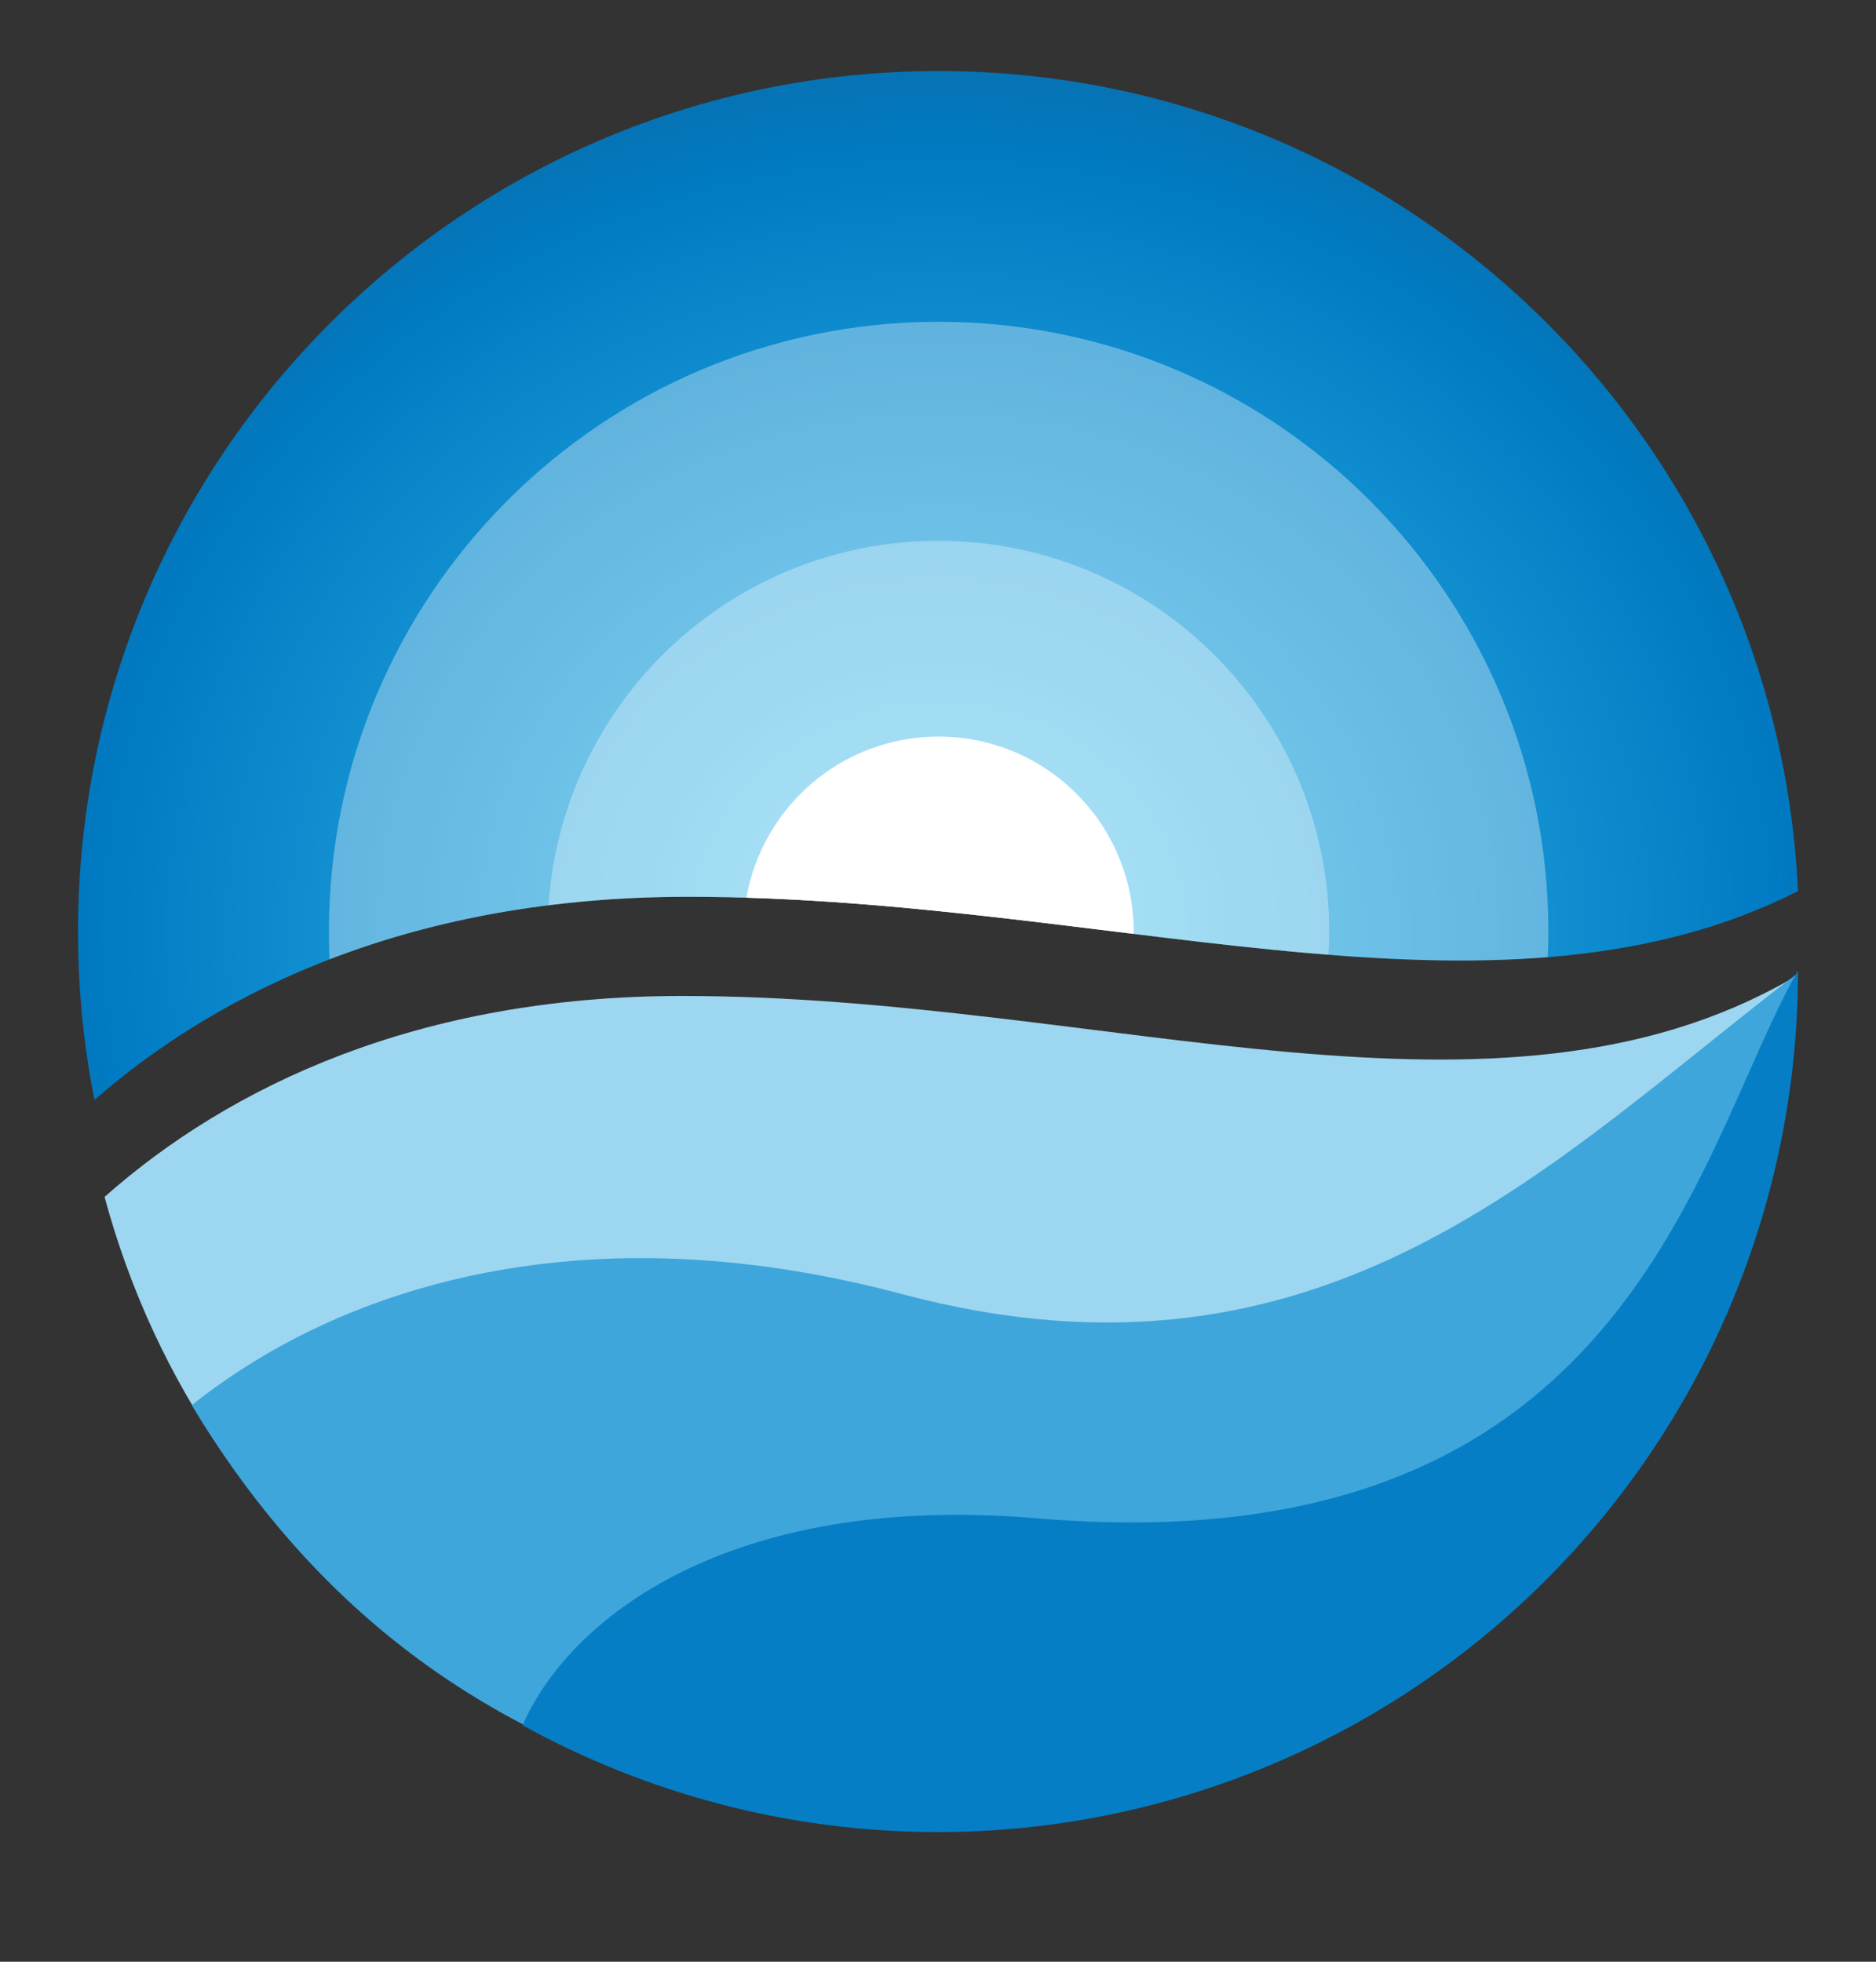 <svg width="22" height="23" viewBox="0 0 22 23" fill="none" xmlns="http://www.w3.org/2000/svg">
<rect x="0" y="0" width="22" height="23" fill="#333333" stroke="none"/>
<g clip-path="url(#clip0_22294_27039)">
<path d="M21.06 11.778C20.627 16.951 16.292 21.015 11.006 21.015C6.499 21.015 2.683 18.06 1.387 13.982C2.885 12.78 5.072 11.832 8.068 11.832C10.628 11.832 13.09 12.297 15.351 12.494C17.444 12.676 19.367 12.626 21.06 11.778Z" fill="url(#paint0_radial_22294_27039)"/>
<path d="M11.006 0.833C16.419 0.833 20.837 5.096 21.085 10.448C19.387 11.308 17.454 11.358 15.351 11.175C13.09 10.979 10.628 10.514 8.068 10.514C4.881 10.514 2.607 11.585 1.108 12.896C0.981 12.258 0.915 11.599 0.915 10.924C0.915 5.351 5.433 0.833 11.006 0.833Z" fill="url(#paint1_radial_22294_27039)"/>
<path d="M11.007 3.773C14.956 3.773 18.158 6.976 18.158 10.925C18.158 11.024 18.154 11.124 18.151 11.222C17.258 11.294 16.323 11.26 15.351 11.175C13.09 10.979 10.628 10.514 8.068 10.514C6.432 10.514 5.037 10.796 3.864 11.248C3.859 11.141 3.857 11.033 3.857 10.925C3.857 6.976 7.058 3.773 11.007 3.773Z" fill="white" fill-opacity="0.34"/>
<path d="M11.005 6.341C13.536 6.341 15.588 8.393 15.588 10.925C15.588 11.015 15.584 11.104 15.579 11.193C15.504 11.187 15.427 11.182 15.351 11.175C13.09 10.979 10.628 10.514 8.068 10.514C7.493 10.514 6.949 10.549 6.433 10.614C6.593 8.227 8.578 6.341 11.005 6.341Z" fill="white" fill-opacity="0.32"/>
<path d="M11.006 8.636C12.27 8.636 13.295 9.661 13.295 10.925C13.295 10.933 13.294 10.941 13.294 10.949C11.837 10.77 10.315 10.573 8.753 10.525C8.942 9.452 9.879 8.636 11.006 8.636Z" fill="white"/>
<path d="M21.056 11.486C21.054 11.765 21.039 12.042 21.014 12.315C20.438 14.907 19.052 17.562 16.056 19.02C13.585 20.223 10.049 20.58 4.957 19.452C3.108 18.062 1.824 16.24 1.226 14.033C2.692 12.735 4.905 11.677 7.998 11.677C10.501 11.677 12.917 12.141 15.138 12.337C17.298 12.527 19.276 12.465 20.99 11.486H21.056Z" fill="#9DD6F0"/>
<path d="M21.056 11.43C21.054 11.571 21.049 11.71 21.041 11.849C20.33 14.21 18.615 17.402 15.532 19.33C13.567 20.558 11.049 21.271 7.886 20.93C5.307 20.143 3.508 18.574 2.249 16.474C2.613 16.185 3.032 15.909 3.509 15.666C5.189 14.812 7.565 14.37 10.58 15.173C15.553 16.498 18.233 13.581 21.056 11.43Z" fill="#3EA6DB"/>
<path d="M21.085 11.388C21.085 14.064 20.022 16.631 18.13 18.524C16.237 20.416 13.67 21.48 10.994 21.48C9.277 21.479 7.606 21.041 6.129 20.228C6.663 18.996 8.524 17.493 12.158 17.801C15.632 18.095 17.558 17.019 18.768 15.609C19.374 14.903 19.801 14.112 20.152 13.365C20.502 12.622 20.778 11.917 21.08 11.388H21.085Z" fill="#067EC5"/>
</g>
<defs>
<radialGradient id="paint0_radial_22294_27039" cx="0" cy="0" r="1" gradientUnits="userSpaceOnUse" gradientTransform="translate(11.184 12.205) rotate(90) scale(1.743 9.525)">
<stop stop-color="#42C6F1"/>
<stop offset="0.832" stop-color="#007BC4"/>
<stop offset="1" stop-color="#007BC4" stop-opacity="0.8"/>
</radialGradient>
<radialGradient id="paint1_radial_22294_27039" cx="0" cy="0" r="1" gradientUnits="userSpaceOnUse" gradientTransform="translate(11 10.924) rotate(90) scale(10.896 11.812)">
<stop stop-color="#42C6F1"/>
<stop offset="0.832" stop-color="#007BC4"/>
<stop offset="1" stop-color="#007BC4" stop-opacity="0.8"/>
</radialGradient>
<clipPath id="clip0_22294_27039">
<rect width="22" height="22" fill="white" transform="translate(0 0.156)"/>
</clipPath>
</defs>
</svg>
